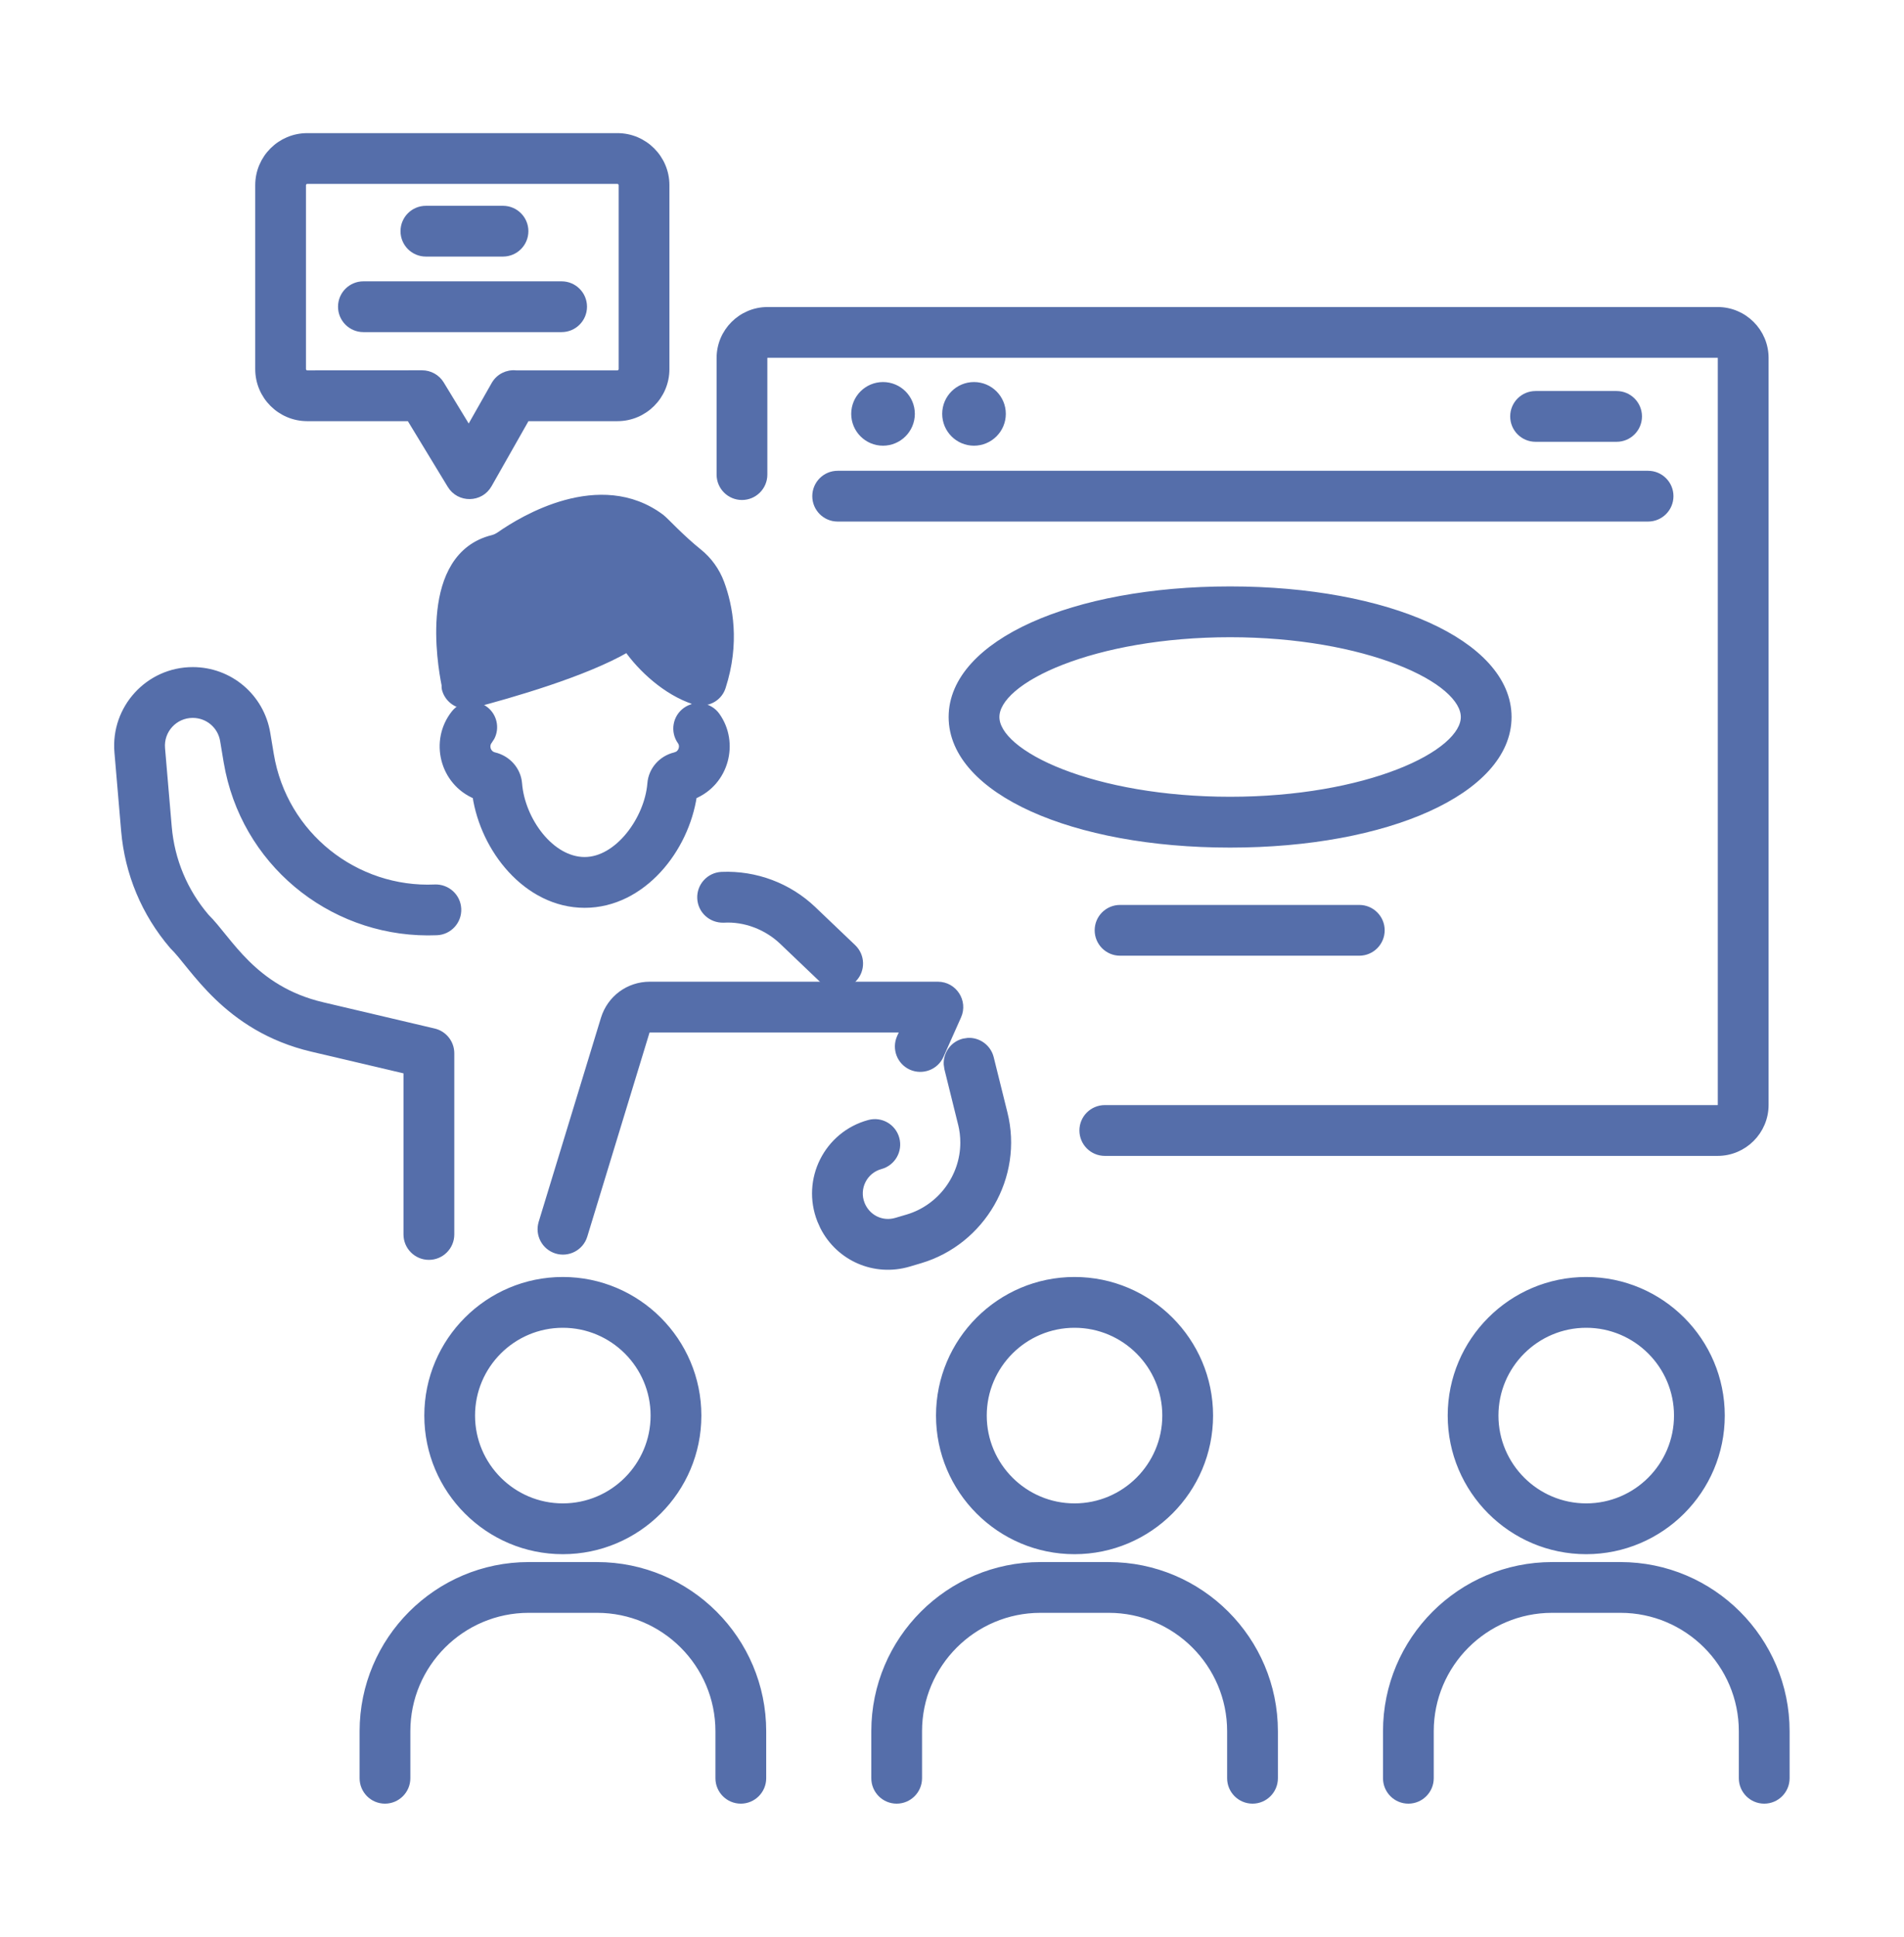<svg width="60" height="61" viewBox="0 0 60 61" fill="none" xmlns="http://www.w3.org/2000/svg">
<path d="M22.741 27.561C23.814 27.515 24.855 27.909 25.624 28.643L26.88 29.841C27.16 30.108 27.171 30.551 26.903 30.831C26.671 31.075 26.303 31.114 26.026 30.941L25.914 30.855L24.657 29.656C24.162 29.183 23.476 28.921 22.804 28.961H22.801C22.412 28.971 22.09 28.68 22.072 28.292C22.055 27.906 22.354 27.579 22.74 27.561H22.741Z" fill="#556EAA" stroke="#556EAA" stroke-width="0.2"/>
<path d="M6.073 21.111C7.24 21.111 8.226 21.947 8.418 23.098L8.529 23.764C8.954 26.315 11.216 28.069 13.705 27.958L13.707 27.957C14.09 27.946 14.418 28.238 14.435 28.626C14.453 29.012 14.153 29.339 13.768 29.356C10.649 29.486 7.868 27.371 7.205 24.295L7.147 23.994L7.036 23.327C6.958 22.854 6.553 22.511 6.073 22.511C5.501 22.511 5.052 22.999 5.101 23.57L5.312 26.043C5.402 27.097 5.813 28.078 6.5 28.882C7.214 29.579 7.967 31.148 10.157 31.664L13.676 32.492C13.992 32.566 14.216 32.849 14.216 33.174V38.881C14.216 39.267 13.902 39.581 13.516 39.581C13.129 39.581 12.815 39.267 12.815 38.881V33.727L9.836 33.027C7.113 32.387 6.079 30.406 5.442 29.799L5.436 29.792C4.557 28.765 4.032 27.51 3.917 26.163L3.706 23.69C3.588 22.307 4.679 21.111 6.073 21.111Z" fill="#556EAA" stroke="#556EAA" stroke-width="0.2"/>
<path d="M29.554 31.02C30.061 31.02 30.4 31.543 30.193 32.005L29.64 33.246C29.483 33.6 29.067 33.755 28.715 33.6C28.362 33.442 28.204 33.028 28.361 32.675L28.476 32.419H20.475C20.428 32.419 20.386 32.448 20.371 32.494L20.372 32.495L18.411 38.92V38.921C18.294 39.299 17.894 39.496 17.536 39.385C17.166 39.272 16.959 38.881 17.071 38.512V38.511L19.033 32.086C19.229 31.448 19.808 31.02 20.475 31.02H29.554Z" fill="#556EAA" stroke="#556EAA" stroke-width="0.2"/>
<path d="M30.509 32.789C30.832 32.775 31.135 32.992 31.217 33.32L31.648 35.056C32.153 37.06 30.951 39.111 28.999 39.69L28.642 39.796C27.556 40.118 26.438 39.616 25.942 38.639L25.852 38.438C25.345 37.154 26.069 35.73 27.385 35.373C27.761 35.27 28.142 35.493 28.243 35.865C28.344 36.238 28.124 36.623 27.751 36.724C27.232 36.865 26.956 37.423 27.151 37.919C27.326 38.361 27.794 38.588 28.243 38.454L28.602 38.348C29.638 38.04 30.362 37.069 30.362 35.988C30.362 35.787 30.338 35.587 30.29 35.395H30.289L29.859 33.658L29.839 33.518C29.825 33.192 30.041 32.891 30.369 32.81L30.509 32.789Z" fill="#556EAA" stroke="#556EAA" stroke-width="0.2"/>
<path d="M21.889 22.093C21.912 22.1 21.933 22.101 21.942 22.102C21.955 22.102 21.953 22.102 21.951 22.102L22.082 22.118C22.385 22.129 22.67 21.947 22.769 21.643C23.22 20.25 22.994 19.09 22.725 18.362C22.581 17.974 22.336 17.634 22.016 17.379C21.752 17.168 21.487 16.92 21.275 16.714C21.169 16.611 21.077 16.519 21.004 16.446C20.934 16.378 20.875 16.32 20.842 16.296C19.871 15.568 18.765 15.589 17.825 15.846C16.886 16.102 16.1 16.599 15.749 16.844C15.671 16.898 15.594 16.933 15.523 16.951C14.397 17.229 13.993 18.242 13.882 19.23C13.771 20.217 13.944 21.222 14.016 21.577C14.016 21.589 14.016 21.6 14.016 21.621C14.016 21.643 14.016 21.673 14.024 21.704C14.107 22.019 14.39 22.227 14.701 22.227C14.705 22.227 14.709 22.227 14.712 22.227C14.714 22.227 14.717 22.227 14.72 22.227C14.77 22.227 14.821 22.222 14.871 22.211H14.872C14.883 22.209 14.892 22.205 14.898 22.202C14.903 22.2 14.908 22.197 14.91 22.195C15.46 22.052 16.36 21.803 17.287 21.491C18.181 21.19 19.105 20.827 19.766 20.441C20.189 21.043 20.973 21.795 21.881 22.09V22.091L21.885 22.092C21.886 22.092 21.887 22.093 21.889 22.094V22.093ZM21.889 22.093C21.89 22.093 21.892 22.093 21.893 22.094C21.894 22.094 21.895 22.095 21.895 22.095H21.895C21.894 22.095 21.892 22.094 21.891 22.094L21.889 22.093ZM14.694 22.225H14.696C14.694 22.224 14.692 22.224 14.691 22.224C14.692 22.224 14.693 22.224 14.694 22.225ZM21.864 22.082C21.867 22.084 21.871 22.085 21.876 22.087C21.872 22.085 21.868 22.084 21.865 22.082C21.863 22.081 21.861 22.079 21.859 22.078L21.857 22.077C21.858 22.078 21.861 22.08 21.864 22.082ZM19.966 17.39C19.391 16.982 18.679 17.031 18.027 17.24C17.376 17.449 16.808 17.812 16.55 17.992L16.549 17.991C16.387 18.104 16.217 18.194 16.04 18.257L15.86 18.311C15.715 18.346 15.6 18.444 15.508 18.597C15.415 18.751 15.35 18.958 15.31 19.197C15.235 19.638 15.247 20.169 15.295 20.639C16.065 20.42 16.866 20.169 17.567 19.906C18.307 19.63 18.929 19.346 19.294 19.086C19.766 18.747 20.422 18.87 20.733 19.347L20.791 19.447L20.848 19.548C20.988 19.771 21.268 20.093 21.607 20.358C21.662 19.732 21.547 19.212 21.412 18.849C21.376 18.751 21.344 18.691 21.301 18.636C21.256 18.579 21.196 18.523 21.097 18.436C20.899 18.265 20.567 17.992 19.966 17.39Z" fill="#556EAA" stroke="#556EAA" stroke-width="0.2"/>
<path d="M14.317 22.468C14.556 22.167 14.996 22.113 15.3 22.354C15.565 22.563 15.638 22.927 15.491 23.218L15.414 23.337C15.29 23.495 15.367 23.744 15.575 23.794C16.004 23.896 16.317 24.25 16.352 24.679C16.396 25.249 16.647 25.856 17.025 26.32C17.404 26.785 17.899 27.093 18.424 27.093C18.94 27.093 19.435 26.779 19.817 26.311C20.199 25.843 20.456 25.235 20.5 24.678C20.534 24.249 20.847 23.896 21.274 23.794L21.346 23.767C21.497 23.685 21.54 23.481 21.448 23.355L21.447 23.354C21.223 23.039 21.295 22.602 21.609 22.377C21.926 22.151 22.363 22.226 22.587 22.539C23.195 23.391 22.876 24.645 21.86 25.067C21.733 25.908 21.337 26.753 20.749 27.393C20.148 28.047 19.343 28.493 18.424 28.493C17.505 28.493 16.7 28.047 16.1 27.393C15.512 26.753 15.116 25.908 14.989 25.067C13.958 24.638 13.63 23.337 14.316 22.469L14.317 22.468Z" fill="#556EAA" stroke="#556EAA" stroke-width="0.2"/>
<path d="M54.127 9.77C54.958 9.77 55.633 10.445 55.633 11.275V34.799C55.633 35.63 54.958 36.306 54.127 36.306H34.815C34.428 36.306 34.115 35.992 34.115 35.605C34.115 35.219 34.428 34.907 34.815 34.906H54.127C54.185 34.906 54.232 34.858 54.232 34.799V11.275C54.232 11.217 54.185 11.169 54.127 11.169H24.189C24.13 11.169 24.081 11.217 24.081 11.275V14.949C24.081 15.335 23.767 15.648 23.381 15.648C22.995 15.648 22.682 15.335 22.682 14.949V11.275C22.682 10.444 23.358 9.77 24.189 9.77H54.127Z" fill="#556EAA" stroke="#556EAA" stroke-width="0.2"/>
<path d="M51.935 14.928C52.322 14.928 52.635 15.241 52.635 15.627C52.635 16.013 52.322 16.327 51.935 16.327H26.396C26.01 16.327 25.697 16.013 25.697 15.627C25.698 15.241 26.01 14.928 26.396 14.928H51.935Z" fill="#556EAA" stroke="#556EAA" stroke-width="0.2"/>
<path d="M50.943 12.416C51.33 12.416 51.642 12.729 51.643 13.115C51.643 13.502 51.33 13.815 50.943 13.815H48.389C48.002 13.815 47.69 13.502 47.69 13.115C47.69 12.729 48.002 12.416 48.389 12.416H50.943Z" fill="#556EAA" stroke="#556EAA" stroke-width="0.2"/>
<path d="M27.826 12.133C28.325 12.133 28.729 12.537 28.729 13.035C28.728 13.533 28.324 13.937 27.826 13.938C27.328 13.938 26.924 13.533 26.924 13.035C26.924 12.537 27.328 12.133 27.826 12.133Z" fill="#556EAA" stroke="#556EAA" stroke-width="0.2"/>
<path d="M30.693 12.133C31.192 12.133 31.596 12.537 31.596 13.035C31.596 13.533 31.192 13.937 30.693 13.938C30.195 13.938 29.791 13.533 29.791 13.035C29.791 12.537 30.195 12.133 30.693 12.133Z" fill="#556EAA" stroke="#556EAA" stroke-width="0.2"/>
<path d="M19.456 4.293C20.305 4.293 20.995 4.983 20.995 5.832V11.626C20.995 12.475 20.305 13.165 19.456 13.165H16.595L15.403 15.265C15.139 15.731 14.472 15.738 14.196 15.283L12.909 13.165H9.682C8.833 13.165 8.143 12.475 8.143 11.626V5.832C8.143 4.983 8.833 4.293 9.682 4.293H19.456ZM9.682 5.692C9.607 5.692 9.542 5.758 9.542 5.832V11.626C9.542 11.7 9.607 11.765 9.682 11.765C9.775 11.765 13.212 11.763 13.3 11.763C13.54 11.763 13.77 11.886 13.898 12.098L14.773 13.536L15.579 12.116C15.719 11.868 15.986 11.736 16.258 11.765H19.456C19.53 11.765 19.596 11.7 19.596 11.626V5.832C19.596 5.758 19.53 5.692 19.456 5.692H9.682Z" fill="#556EAA" stroke="#556EAA" stroke-width="0.2"/>
<path d="M15.851 6.582C16.237 6.582 16.551 6.895 16.551 7.281C16.551 7.668 16.237 7.981 15.851 7.981H13.42C13.034 7.981 12.721 7.668 12.721 7.281C12.721 6.895 13.034 6.582 13.42 6.582H15.851Z" fill="#556EAA" stroke="#556EAA" stroke-width="0.2"/>
<path d="M17.698 8.961C18.085 8.961 18.398 9.274 18.398 9.66C18.398 10.047 18.085 10.36 17.698 10.36H11.451C11.065 10.36 10.752 10.046 10.752 9.66C10.752 9.274 11.065 8.961 11.451 8.961H17.698Z" fill="#556EAA" stroke="#556EAA" stroke-width="0.2"/>
<path d="M33.861 40.32C36.213 40.321 38.127 42.233 38.127 44.585C38.127 46.937 36.213 48.85 33.861 48.851C31.509 48.851 29.596 46.937 29.596 44.585C29.596 42.233 31.509 40.32 33.861 40.32ZM33.861 41.72C32.281 41.72 30.995 43.005 30.995 44.585C30.995 46.165 32.281 47.451 33.861 47.451C35.441 47.451 36.727 46.165 36.727 44.585C36.727 43.005 35.441 41.72 33.861 41.72Z" fill="#556EAA" stroke="#556EAA" stroke-width="0.2"/>
<path d="M34.94 49.299C37.825 49.299 40.17 51.645 40.17 54.528V56.008C40.17 56.394 39.857 56.708 39.471 56.708C39.084 56.708 38.77 56.394 38.77 56.008V54.528C38.77 52.417 37.052 50.698 34.94 50.698H32.786C30.674 50.698 28.956 52.417 28.956 54.528V56.008C28.956 56.394 28.642 56.708 28.256 56.708C27.87 56.708 27.557 56.394 27.557 56.008V54.528C27.557 51.645 29.902 49.299 32.786 49.299H34.94Z" fill="#556EAA" stroke="#556EAA" stroke-width="0.2"/>
<path d="M17.736 40.32C20.088 40.321 22.002 42.233 22.002 44.585C22.002 46.937 20.088 48.85 17.736 48.851C15.384 48.851 13.471 46.937 13.471 44.585C13.471 42.233 15.384 40.32 17.736 40.32ZM17.736 41.72C16.156 41.72 14.87 43.005 14.87 44.585C14.87 46.165 16.156 47.451 17.736 47.451C19.316 47.451 20.602 46.165 20.602 44.585C20.602 43.005 19.316 41.72 17.736 41.72Z" fill="#556EAA" stroke="#556EAA" stroke-width="0.2"/>
<path d="M18.814 49.299C21.699 49.299 24.045 51.645 24.045 54.528V56.008C24.045 56.394 23.731 56.708 23.345 56.708C22.958 56.708 22.645 56.394 22.645 56.008V54.528C22.645 52.417 20.926 50.698 18.814 50.698H16.66C14.549 50.698 12.831 52.417 12.831 54.528V56.008C12.831 56.394 12.517 56.708 12.131 56.708C11.745 56.708 11.432 56.394 11.432 56.008V54.528C11.432 51.645 13.777 49.299 16.66 49.299H18.814Z" fill="#556EAA" stroke="#556EAA" stroke-width="0.2"/>
<path d="M49.986 40.32C52.338 40.321 54.252 42.233 54.252 44.585C54.252 46.937 52.338 48.85 49.986 48.851C47.634 48.851 45.721 46.937 45.721 44.585C45.721 42.233 47.634 40.32 49.986 40.32ZM49.986 41.72C48.406 41.72 47.12 43.005 47.12 44.585C47.12 46.165 48.406 47.451 49.986 47.451C51.566 47.451 52.852 46.165 52.852 44.585C52.852 43.005 51.566 41.72 49.986 41.72Z" fill="#556EAA" stroke="#556EAA" stroke-width="0.2"/>
<path d="M51.065 49.299C53.95 49.299 56.295 51.645 56.295 54.528V56.008C56.295 56.394 55.982 56.708 55.596 56.708C55.209 56.708 54.895 56.394 54.895 56.008V54.528C54.895 52.417 53.177 50.698 51.065 50.698H48.911C46.799 50.698 45.081 52.417 45.081 54.528V56.008C45.081 56.394 44.767 56.708 44.381 56.708C43.995 56.708 43.682 56.394 43.682 56.008V54.528C43.682 51.645 46.027 49.299 48.911 49.299H51.065Z" fill="#556EAA" stroke="#556EAA" stroke-width="0.2"/>
<path d="M38.764 18.57C41.245 18.57 43.427 18.992 44.993 19.698C46.552 20.402 47.533 21.406 47.533 22.583C47.533 23.76 46.552 24.763 44.993 25.467C43.427 26.174 41.245 26.596 38.764 26.596C36.283 26.596 34.1 26.174 32.534 25.467C30.975 24.763 29.994 23.76 29.994 22.583C29.994 21.406 30.975 20.402 32.534 19.698C34.1 18.992 36.283 18.57 38.764 18.57ZM38.764 19.97C36.636 19.97 34.782 20.327 33.462 20.84C32.802 21.096 32.28 21.39 31.925 21.694C31.568 22.001 31.394 22.305 31.394 22.583C31.394 22.86 31.568 23.165 31.925 23.471C32.28 23.775 32.802 24.07 33.462 24.326C34.782 24.839 36.636 25.195 38.764 25.195C40.891 25.195 42.746 24.839 44.065 24.326C44.726 24.07 45.248 23.775 45.602 23.471C45.959 23.165 46.134 22.86 46.134 22.583C46.134 22.305 45.959 22.001 45.602 21.694C45.248 21.39 44.726 21.096 44.065 20.84C42.746 20.327 40.891 19.97 38.764 19.97Z" fill="#556EAA" stroke="#556EAA" stroke-width="0.2"/>
<path d="M42.835 28.602C43.221 28.602 43.535 28.915 43.535 29.301C43.535 29.687 43.221 30.001 42.835 30.001H35.295C34.909 30.001 34.596 29.687 34.596 29.301C34.596 28.915 34.909 28.602 35.295 28.602H42.835Z" fill="#556EAA" stroke="#556EAA" stroke-width="0.2"/>
</svg>

